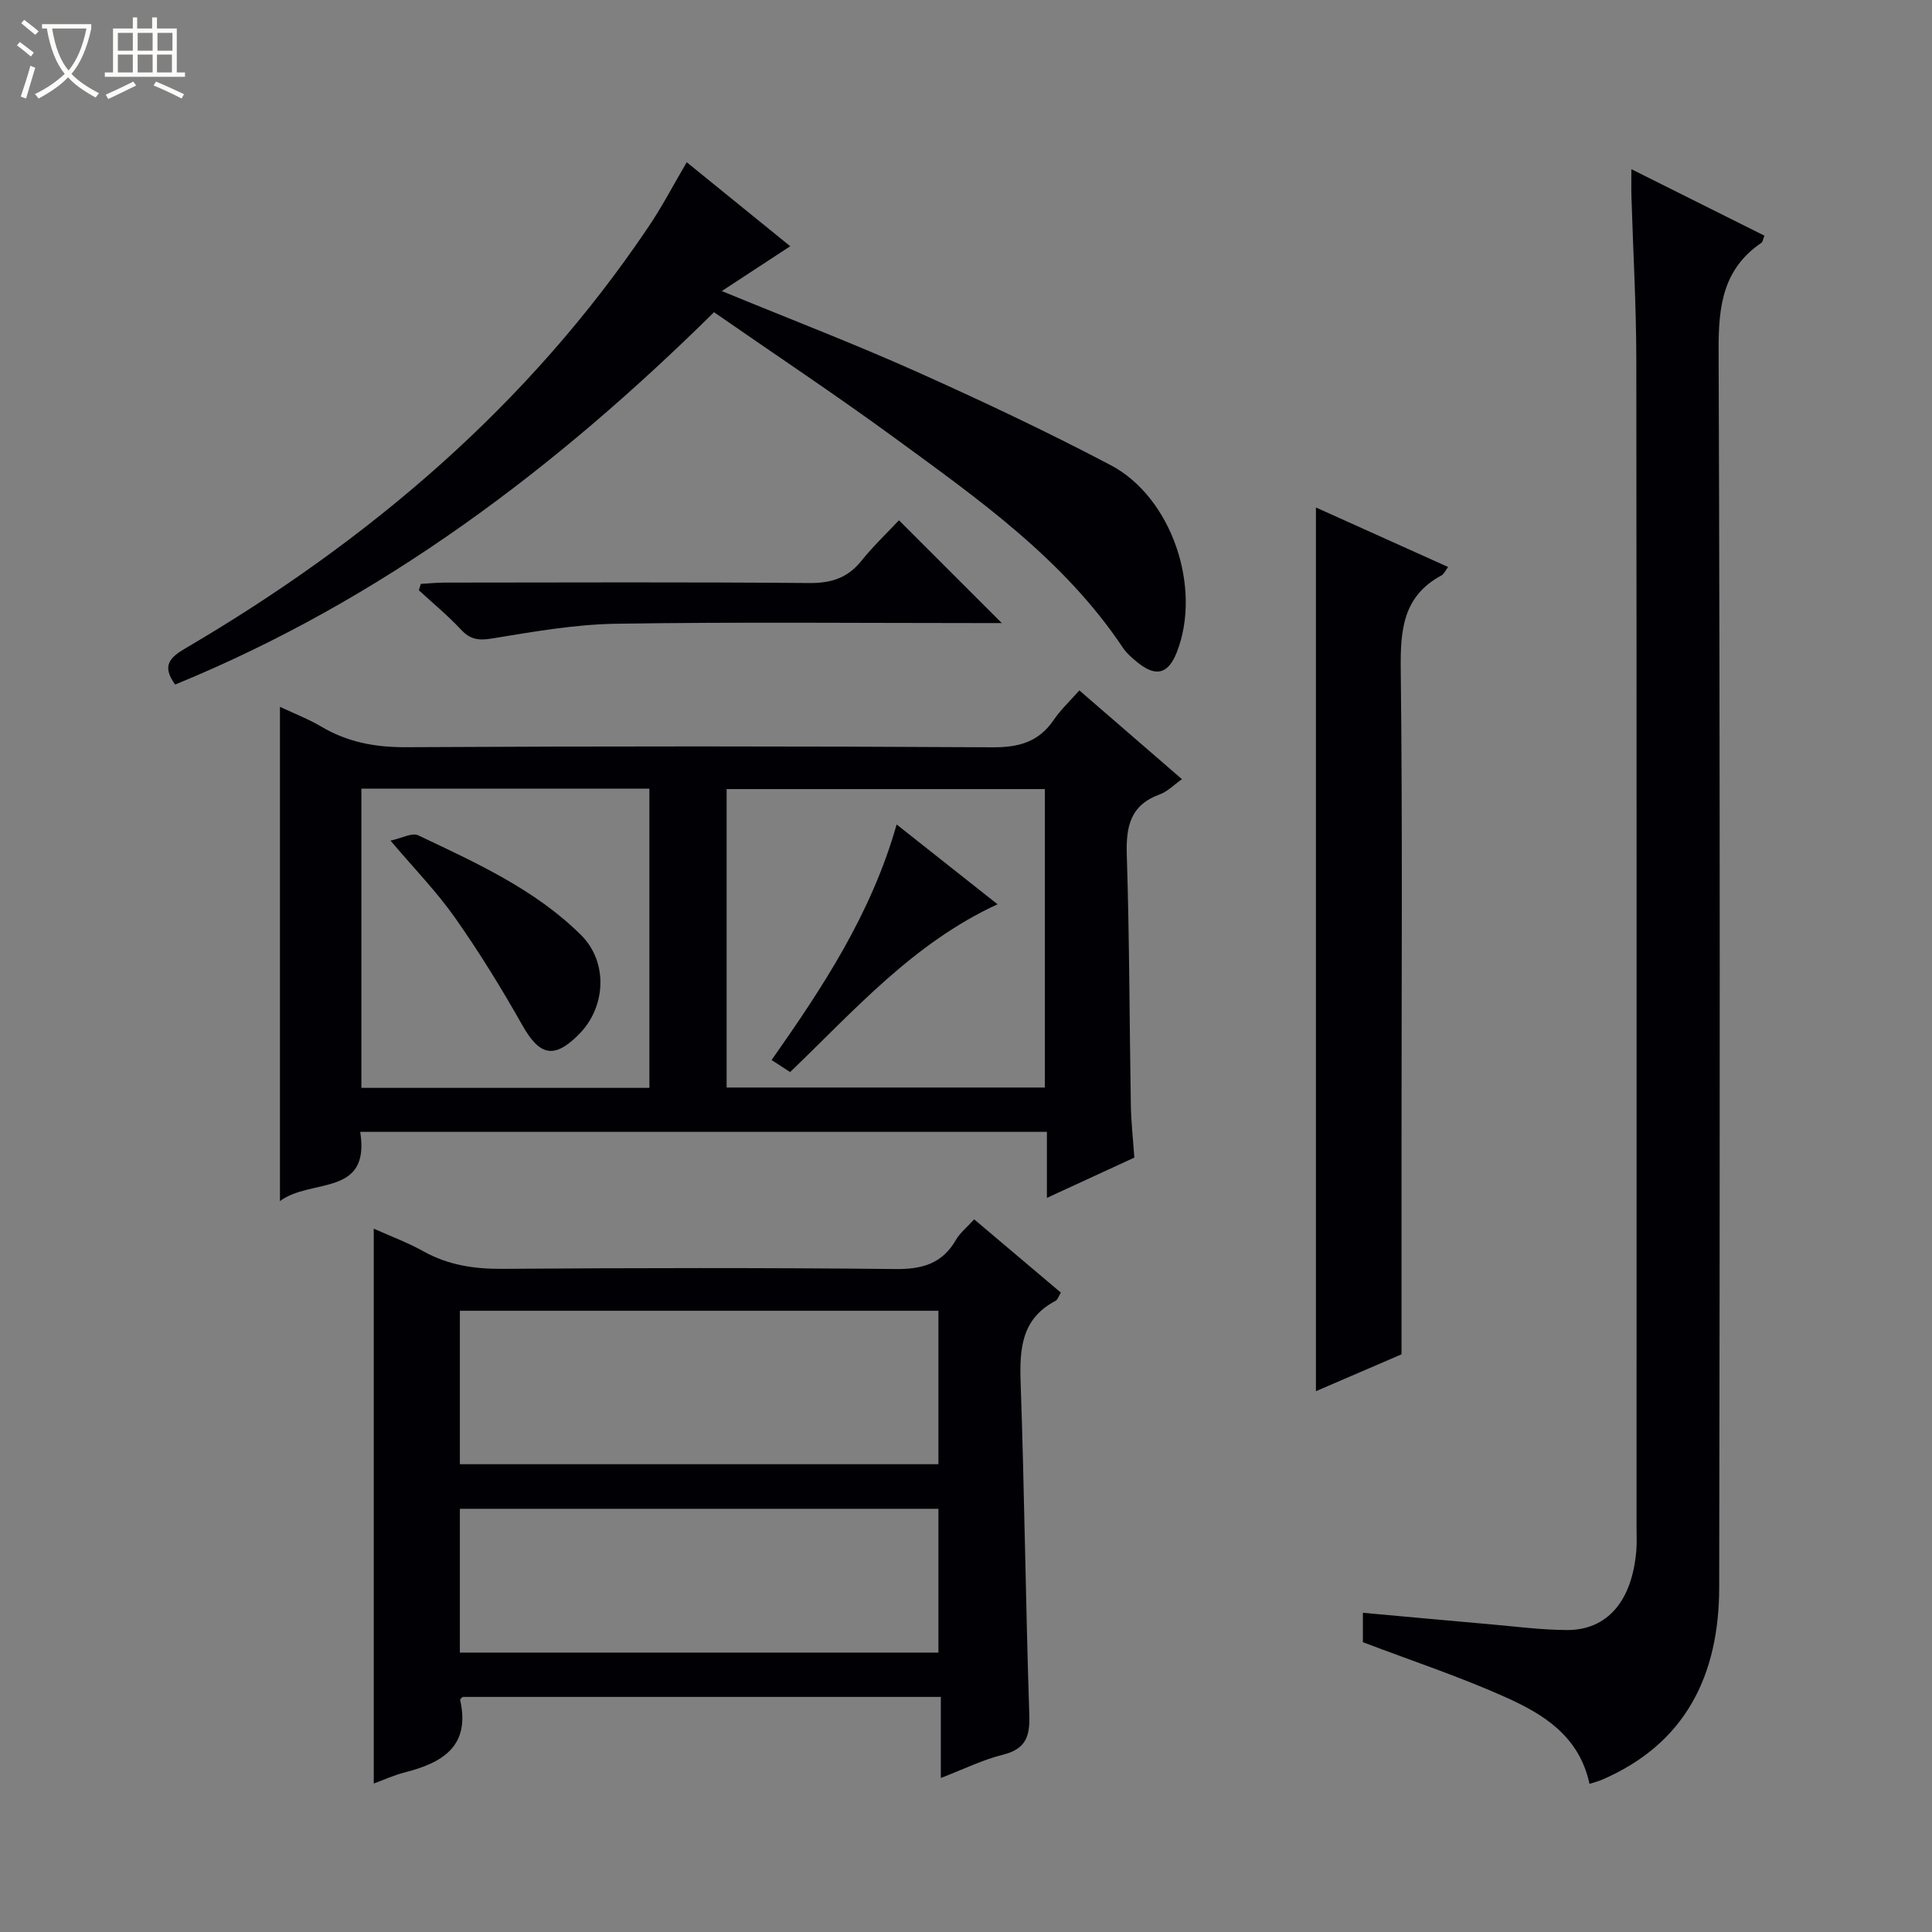 <svg enable-background="new 0 0 400 400" viewBox="0 0 400 400" xmlns="http://www.w3.org/2000/svg"><rect x="0" y="0" width="400" height="400" fill="#808080" stroke="none"/><path d="m6.4 11.7c-1-.8-1.9-1.6-2.9-2.3l.6-.7c.9.7 1.9 1.4 2.9 2.2zm-2.1 8.3c.7-2.1 1.4-4.2 2-6.4.2.1.6.3 1 .4-.7 2.3-1.3 4.4-1.9 6.4zm3-12.8c-1.1-.9-2.1-1.7-2.9-2.4l.6-.7c1 .8 2 1.5 3 2.4zm1.4-1.3v-.9h10.2v.9c-.9 4.2-2.3 7.3-4.1 9.4 1.3 1.4 3.2 2.7 5.7 4-.2.2-.4.5-.7.9-2.5-1.4-4.4-2.7-5.7-4.2-1.4 1.5-3.5 3-6.1 4.4 0 0 0 0-.1-.1-.3-.4-.5-.7-.7-.8 2.7-1.3 4.7-2.8 6.2-4.2-1.8-2.2-3-5.3-3.7-9.4zm9.2 0h-7.1c.6 3.8 1.7 6.7 3.4 8.7 1.7-2.1 2.9-4.8 3.7-8.7z" fill="#fcfbfa"/><path d="m31.6 3.6h.9v2.3h4.1v9.1h1.7v.9h-16.6v-.9h1.7v-9.1h4.1v-2.3h.9v2.3h3.1v-2.3zm-4 13.3.6.8c-1.9.9-3.8 1.9-5.8 2.8-.2-.3-.3-.6-.5-.9 2-.9 3.9-1.8 5.7-2.7zm-3.2-10.1v3.7h3.1v-3.7zm0 4.5v3.7h3.1v-3.7zm4.1-4.5v3.7h3.1v-3.7zm0 4.5v3.7h3.1v-3.7zm9.1 9.1c-2.1-1.1-4.1-2-5.8-2.7l.5-.8c2.2.9 4.1 1.8 5.8 2.6zm-1.9-13.6h-3.1v3.7h3.1zm-3.2 4.5v3.7h3.1v-3.7z" fill="#fcfbfa"/><g fill="#010105"><path d="m223.47 142.94c7.05 6.11 13.96 12.08 21.24 18.38-1.71 1.21-3 2.57-4.57 3.14-6.11 2.2-7.04 6.65-6.85 12.54.55 17.29.55 34.59.84 51.89.06 3.47.46 6.93.72 10.78-5.69 2.62-11.5 5.3-18.1 8.34 0-4.93 0-9.14 0-13.67-47.64 0-94.66 0-142.17 0 2.14 13.55-10.16 9.53-16.62 14.33 0-34.51 0-68.02 0-102.33 3.06 1.44 5.93 2.54 8.53 4.08 5.46 3.24 11.18 4.31 17.57 4.28 40.47-.22 80.94-.22 121.4.02 5.49.03 9.59-1.09 12.71-5.68 1.49-2.17 3.46-4.01 5.3-6.1zm-73.03 82.22h65.88c0-20.84 0-41.24 0-61.79-22.11 0-43.95 0-65.88 0zm-15.99.07c0-20.89 0-41.41 0-61.94-20.1 0-39.82 0-59.63 0v61.94z"/><path d="m329.09 369.33c-2.14-9.92-9.54-14.41-17.29-17.9-9.5-4.27-19.44-7.56-29.63-11.43 0-1.37 0-3.47 0-6.09 8.95.81 17.65 1.62 26.36 2.38 5.29.46 10.59 1.17 15.89 1.19 8.41.03 13.53-6.06 14.37-16.55.12-1.49.04-3 .04-4.5 0-80.63.04-161.25-.05-241.88-.01-11.3-.67-22.61-1.01-33.91-.05-1.58-.01-3.17-.01-5.61 9.63 4.81 18.5 9.24 27.54 13.76-.28.69-.32 1.27-.62 1.48-7.92 5.39-8.89 13.01-8.86 22.06.31 85.46.27 170.91.12 256.37-.03 18.02-6.87 32.37-24.46 39.86-.61.25-1.25.4-2.39.77z"/><path d="m201.69 252.45c6.12 5.17 11.95 10.1 17.95 15.17-.43.69-.64 1.46-1.11 1.71-7.04 3.7-7.46 9.88-7.22 16.92.8 22.95 1.04 45.92 1.8 68.87.15 4.53-.84 7.03-5.51 8.19-4.15 1.03-8.06 2.98-12.81 4.8 0-5.79 0-11.14 0-16.78-33.41 0-66.16 0-99 0-.12.14-.56.43-.52.62 2.17 9.67-3.74 13.05-11.58 15.04-2.06.52-4.02 1.43-6.31 2.27 0-38.34 0-76.3 0-114.88 3.49 1.57 7.04 2.88 10.3 4.7 5.12 2.84 10.45 3.66 16.28 3.62 27.16-.19 54.32-.24 81.48.04 5.54.06 9.65-1.14 12.48-6.04.81-1.42 2.18-2.5 3.77-4.25zm-106.48 50.7h99.08c0-10.88 0-21.31 0-31.77-33.19 0-66.06 0-99.08 0zm0 39h99.08c0-10.21 0-19.98 0-29.77-33.19 0-66.06 0-99.08 0z"/><path d="m142.18 33.59c7.44 6.04 14.53 11.78 21.43 17.39-4.48 2.94-8.86 5.8-14.17 9.28 14.38 5.92 27.41 10.91 40.12 16.6 13.63 6.1 27.16 12.48 40.37 19.43 12.72 6.69 18.96 25.46 13.7 38.79-1.75 4.43-4.26 5.14-8 2.16-1.16-.93-2.35-1.95-3.17-3.17-12.21-18.27-29.84-30.68-47.16-43.35-12.19-8.92-24.8-17.29-37.47-26.08-32.81 32.4-68.79 59.57-111.57 77.09-2.8-3.87-1.17-5.56 2.13-7.5 38.07-22.33 71.03-50.35 95.85-87.24 2.78-4.1 5.08-8.53 7.94-13.4z"/><path d="m290.17 280.4c-5.11 2.2-11.33 4.88-17.72 7.63 0-61.13 0-121.85 0-182.96 9.07 4.08 18.1 8.14 27.37 12.32-.59.77-.87 1.47-1.39 1.75-7.94 4.27-8.51 11.25-8.42 19.38.38 32.63.16 65.27.16 97.9z"/><path d="m186.12 107.72c7.37 7.36 14.16 14.15 21.29 21.28-1.55 0-3.24 0-4.94 0-24.97 0-49.94-.25-74.9.14-8.56.13-17.13 1.65-25.62 3.04-2.79.46-4.54.28-6.48-1.8-2.72-2.91-5.81-5.47-8.75-8.17.14-.44.27-.88.41-1.32 1.66-.1 3.32-.27 4.99-.27 25.14-.02 50.27-.13 75.4.09 4.56.04 7.95-1.03 10.81-4.58 2.48-3.09 5.37-5.83 7.79-8.41z"/><path d="m185.64 170.7c7.26 5.74 13.96 11.04 20.89 16.52-17.44 8.04-29.54 21.87-42.94 34.74-1.11-.72-2.29-1.49-3.84-2.49 10.57-15.05 20.61-30.2 25.89-48.77z"/><path d="m80.85 174.04c2.35-.5 4.47-1.7 5.73-1.1 11.96 5.69 24.14 11.15 33.72 20.65 5.62 5.58 5.21 14.89-.46 20.58-5.12 5.15-8.12 4.42-11.69-1.9-4.3-7.61-8.89-15.09-13.92-22.23-3.78-5.39-8.43-10.15-13.38-16z"/></g></svg>
